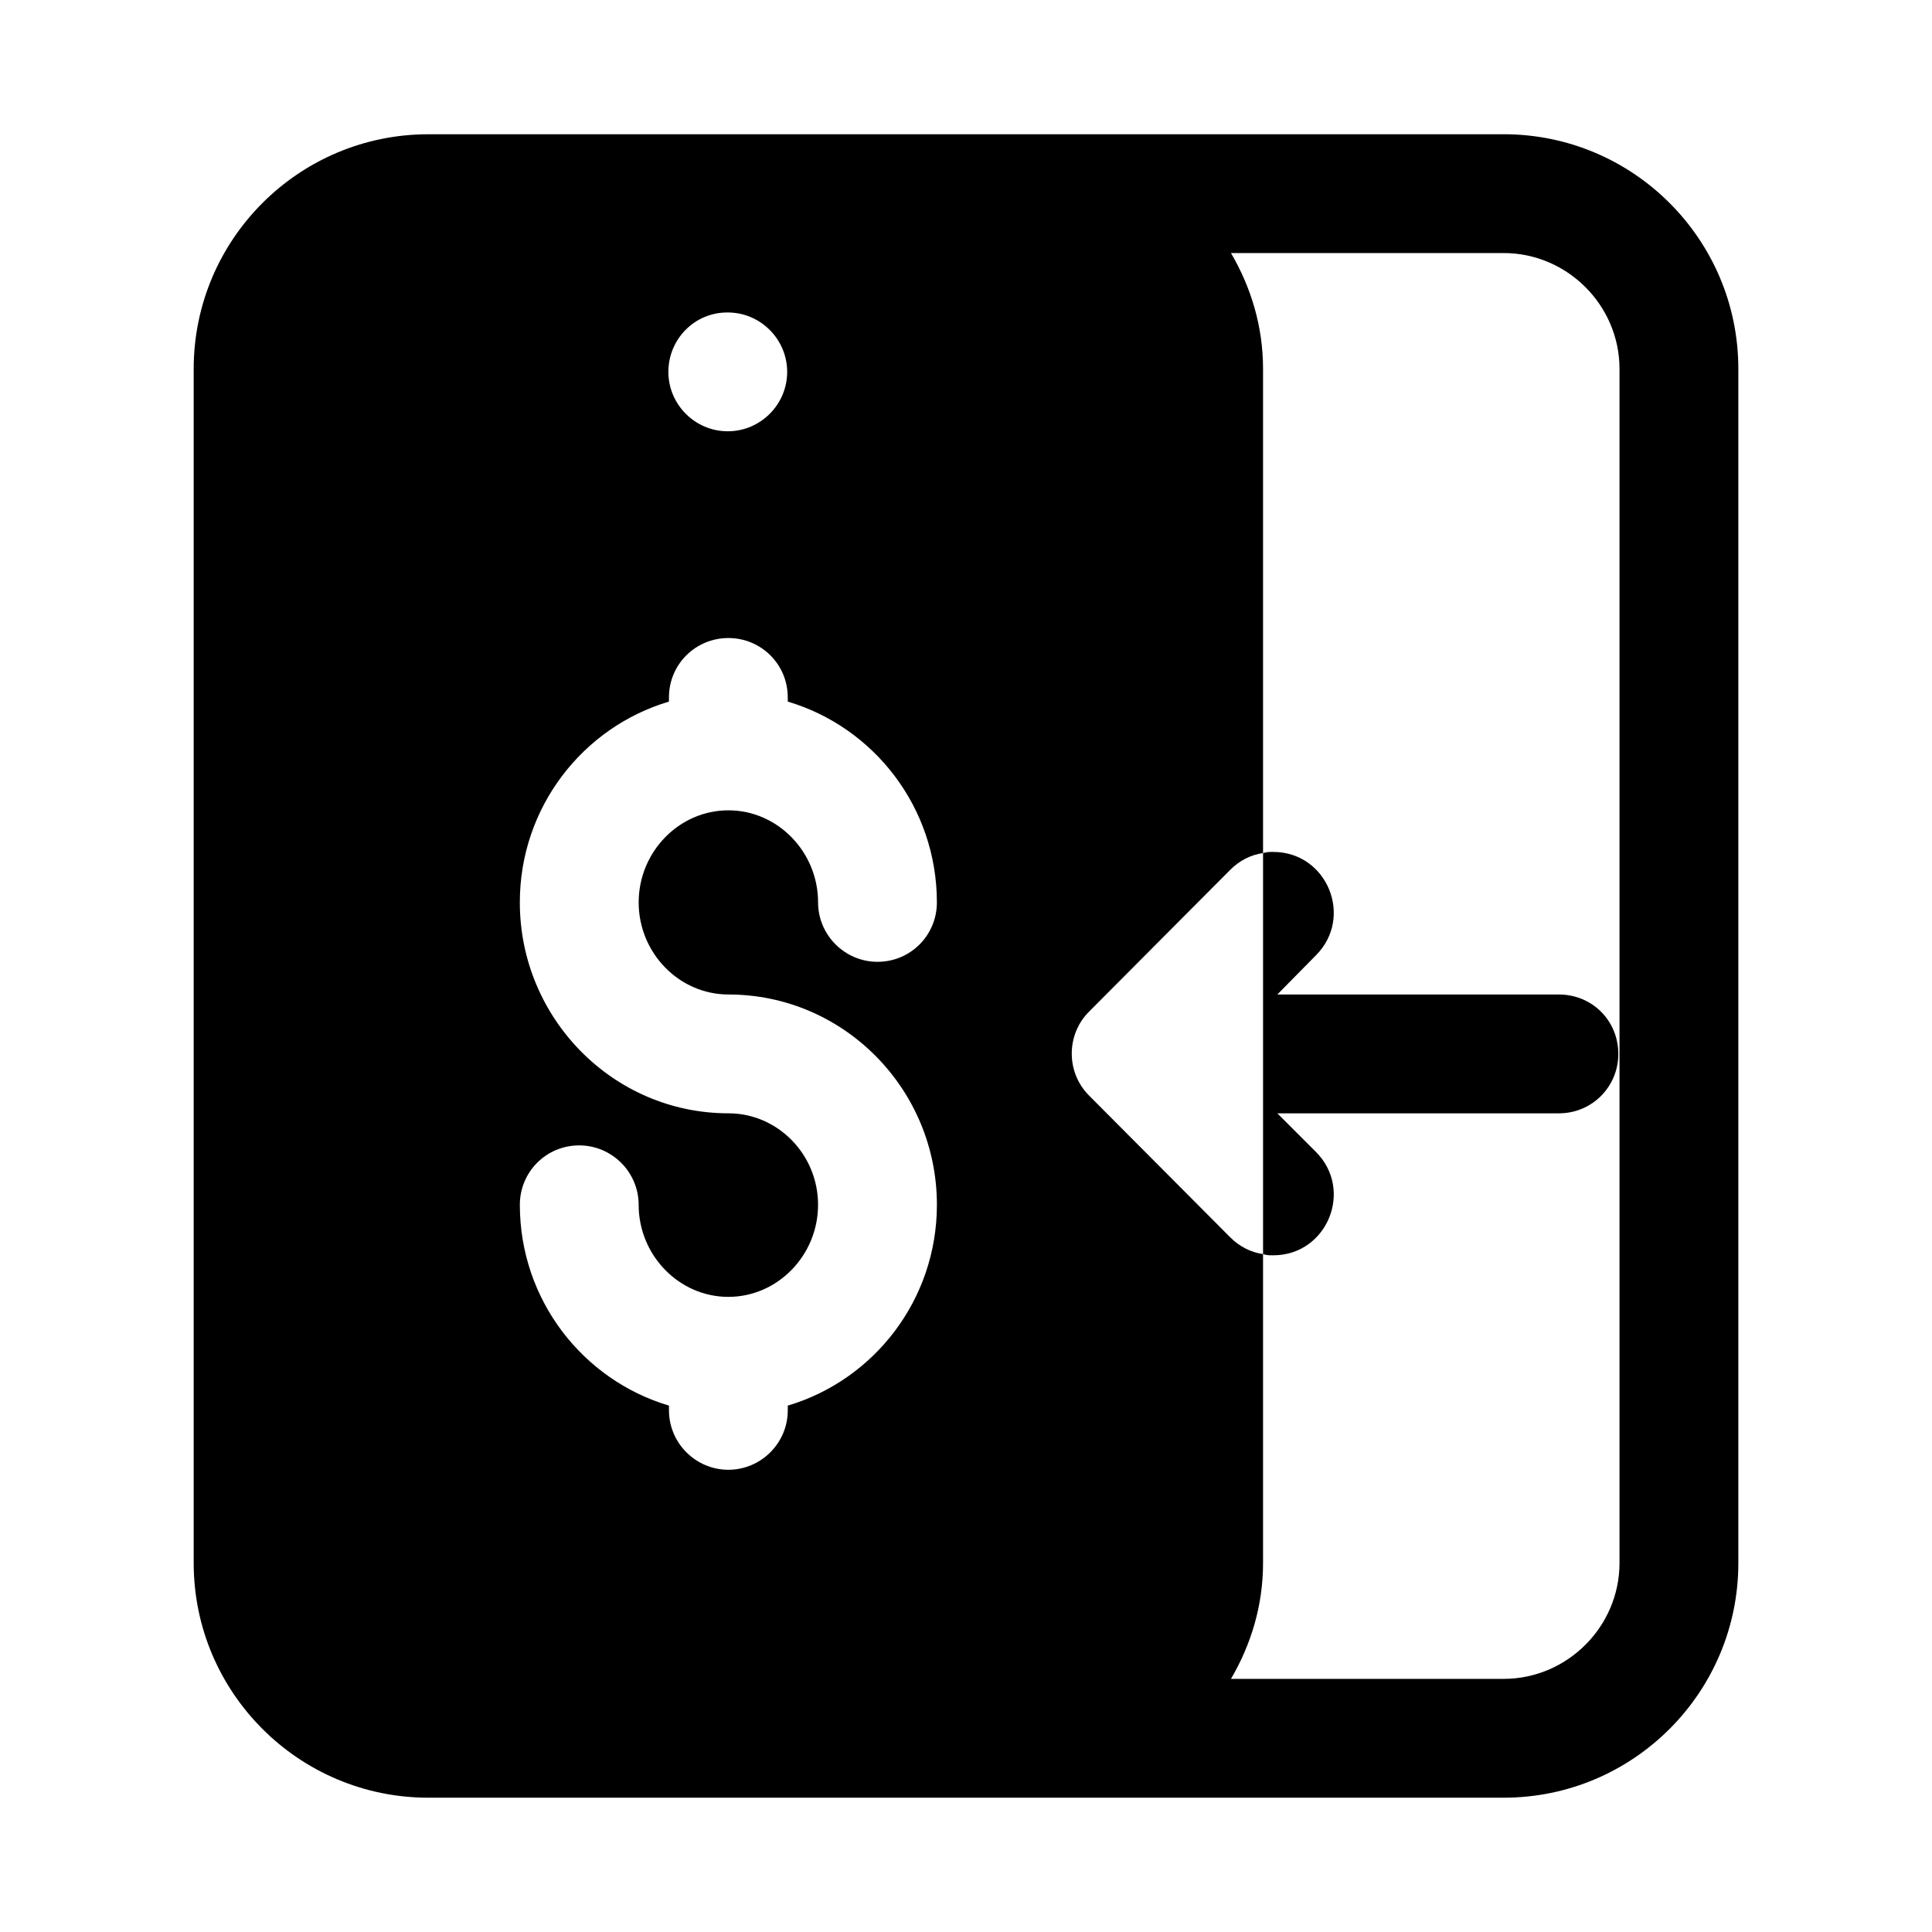 <?xml version="1.0" encoding="UTF-8"?>
<!-- Uploaded to: ICON Repo, www.iconrepo.com, Generator: ICON Repo Mixer Tools -->
<svg fill="#000000" width="800px" height="800px" version="1.1" viewBox="144 144 512 512" xmlns="http://www.w3.org/2000/svg">
 <g>
  <path d="m542.48 179.58h-284.96c-34.324 0-62.191 27.867-62.191 62.188v316.45c0 34.324 27.867 62.191 62.191 62.191h284.97c34.32 0 62.188-27.867 62.188-62.188v-316.46c0-34.32-27.867-62.188-62.191-62.188zm-205.77 47.23h0.156c8.66 0 15.742 7.086 15.742 15.742 0 8.66-7.086 15.742-15.742 15.742-8.66 0-15.742-7.086-15.742-15.742s6.926-15.742 15.586-15.742zm0.316 180.74c30.543 0 55.262 25.035 55.262 55.734 0 25.191-16.688 46.445-39.52 53.215v1.262c0 8.66-7.086 15.742-15.742 15.742-8.66 0-15.742-7.086-15.742-15.742v-1.262c-22.828-6.769-39.52-28.023-39.52-53.215 0-8.66 6.926-15.742 15.742-15.742 8.66 0 15.742 7.086 15.742 15.742 0 13.383 10.707 24.402 23.773 24.402 13.066 0 23.773-11.02 23.773-24.402 0-13.383-10.707-24.246-23.773-24.246-30.543 0-55.262-25.191-55.262-55.891 0-25.191 16.688-46.445 39.52-53.215v-1.102c0-8.816 7.086-15.742 15.742-15.742 8.66 0 15.742 6.926 15.742 15.742v1.102c22.828 6.769 39.52 28.023 39.52 53.215 0 8.66-6.926 15.742-15.742 15.742-8.66 0-15.742-7.086-15.742-15.742 0-13.383-10.707-24.402-23.773-24.402-13.066 0-23.773 11.02-23.773 24.402 0 13.383 10.703 24.402 23.773 24.402zm236.16 150.67c0 16.844-13.855 30.699-30.703 30.699h-72.262c5.352-9.129 8.5-19.52 8.5-30.699v-81.871c-3.305-0.473-6.297-2.047-8.66-4.406l-37.312-37.473c-6.297-6.141-6.297-16.375 0-22.516l37.312-37.473c2.359-2.363 5.352-3.938 8.66-4.41v-128.31c0-11.176-3.148-21.57-8.5-30.699h72.266c16.844 0 30.699 13.855 30.699 30.699z"/>
  <path d="m572.87 423.3c0 8.66-6.926 15.742-15.742 15.742h-74.625l10.234 10.234c10.078 10.074 2.992 27.395-11.336 27.395-0.945 0-1.73 0-2.676-0.316v-106.27c0.945-0.316 1.73-0.316 2.676-0.316 14.328 0 21.414 17.32 11.336 27.395l-10.234 10.391h74.625c8.816 0.004 15.742 6.934 15.742 15.75z"/>
 </g>
</svg>